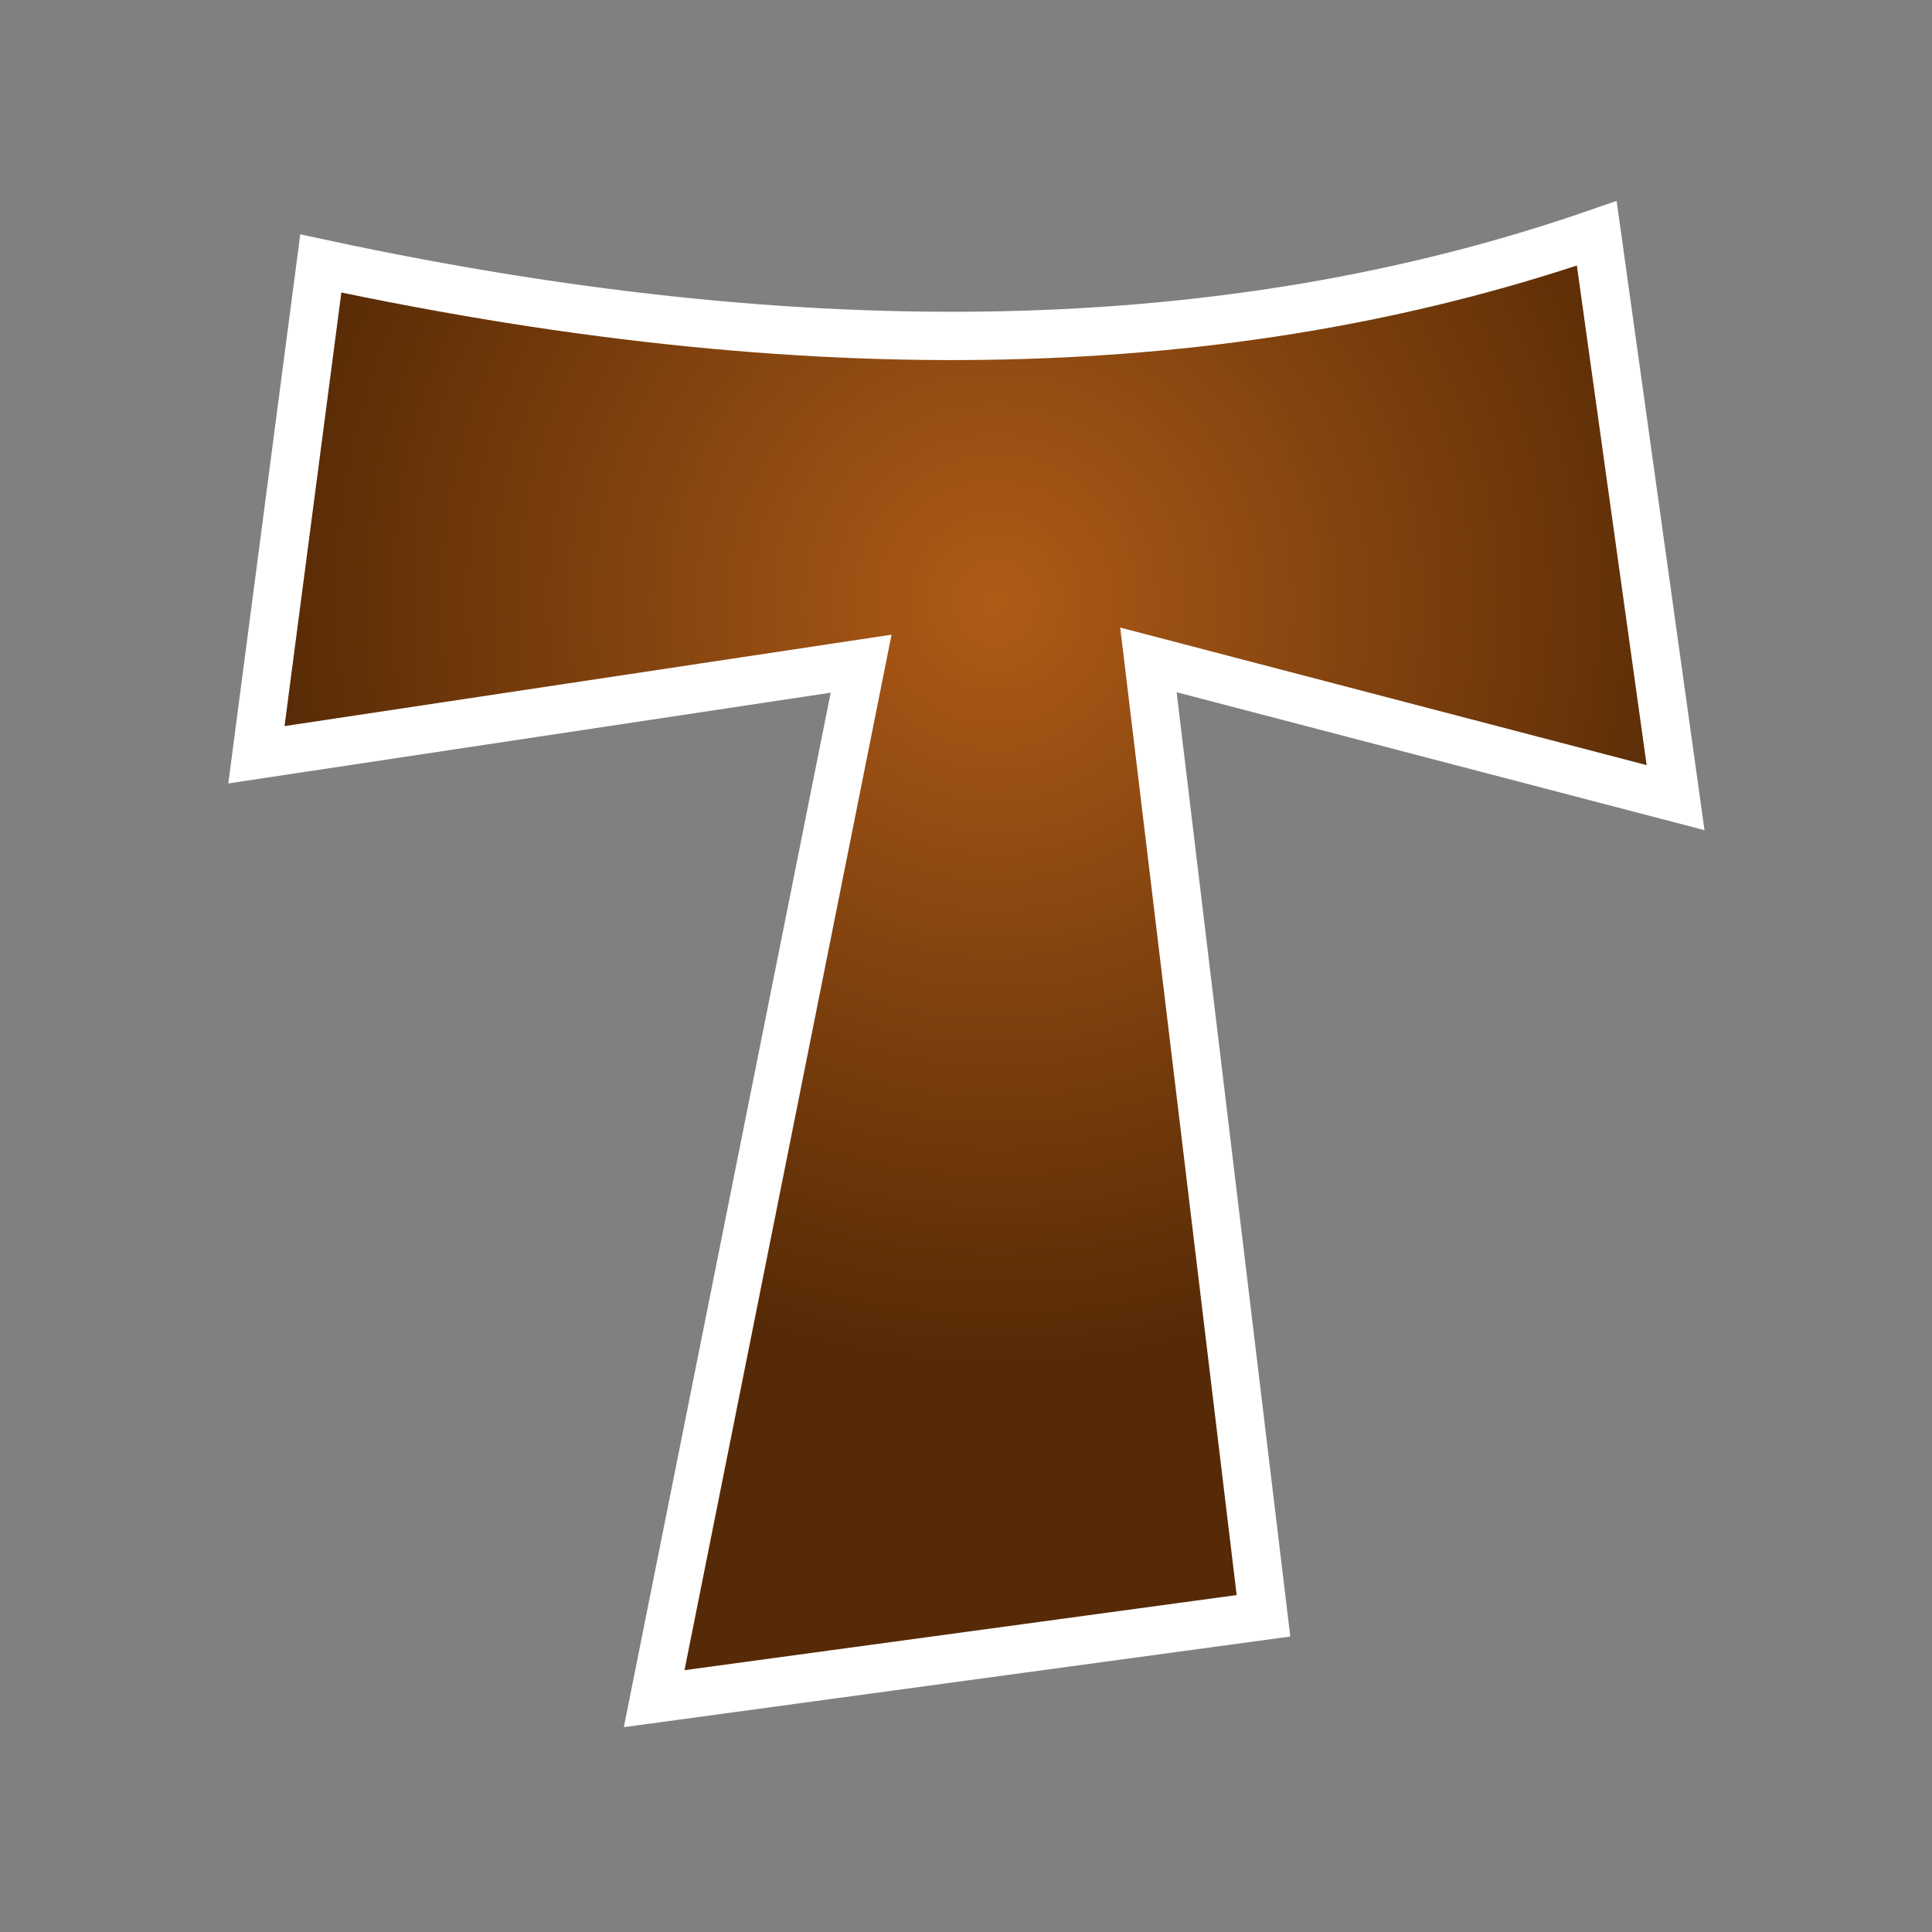<?xml version="1.0" encoding="UTF-8" standalone="no"?>
<!-- By Sam Herbert (@sherb), for everyone. More @ http://goo.gl/7AJzbL -->

<svg
   width="200"
   height="200"
   viewBox="0 0 200 200"
   fill="#fff"
   version="1.1"
   id="svg6"
   sodipodi:docname="h2.svg"
   inkscape:version="1.2 (dc2aedaf03, 2022-05-15)"
   xmlns:inkscape="http://www.inkscape.org/namespaces/inkscape"
   xmlns:sodipodi="http://sodipodi.sourceforge.net/DTD/sodipodi-0.dtd"
   xmlns:xlink="http://www.w3.org/1999/xlink"
   xmlns="http://www.w3.org/2000/svg"
   xmlns:svg="http://www.w3.org/2000/svg"
   xmlns:rdf="http://www.w3.org/1999/02/22-rdf-syntax-ns#"
   xmlns:cc="http://creativecommons.org/ns#"
   xmlns:dc="http://purl.org/dc/elements/1.1/">
  <rect x="0" y="0" width="200" height="200" fill="#808080" stroke="none"/>
  <defs
     id="defs10">
    <linearGradient
       inkscape:collect="always"
       id="linearGradient912">
      <stop
         style="stop-color:#ae5b17;stop-opacity:1;"
         offset="0"
         id="stop908" />
      <stop
         style="stop-color:#562a06;stop-opacity:1;"
         offset="1"
         id="stop910" />
    </linearGradient>
    <radialGradient
       inkscape:collect="always"
       xlink:href="#linearGradient912"
       id="radialGradient914"
       cx="103.038"
       cy="63.572"
       fx="103.038"
       fy="63.572"
       r="76.408"
       gradientTransform="matrix(1,0,0,1.034,0,-3.385)"
       gradientUnits="userSpaceOnUse" />
  </defs>
  <sodipodi:namedview
     pagecolor="#212121"
     bordercolor="#666666"
     borderopacity="1"
     objecttolerance="10"
     gridtolerance="10"
     guidetolerance="10"
     inkscape:pageopacity="1"
     inkscape:pageshadow="2"
     inkscape:window-width="1920"
     inkscape:window-height="1002"
     id="namedview8"
     showgrid="false"
     inkscape:zoom="2.36"
     inkscape:cx="53.601695"
     inkscape:cy="107.41525"
     inkscape:window-x="-8"
     inkscape:window-y="-8"
     inkscape:window-maximized="1"
     inkscape:current-layer="svg6"
     inkscape:showpageshadow="2"
     inkscape:pagecheckerboard="0"
     inkscape:deskcolor="#212121" />
  <path
     d="M 67.719,175.846 89.143,68.704 26.544,78.133 33.209,27.273 c 53.734,11.543 96.54,9.19 132.087,-3.119 l 8.159,58.418 -54.572,-14.26 11.912,98.954 z"
     style="fill:url(#radialGradient914);stroke:#ffffff;stroke-width:5;stroke-miterlimit:4;stroke-dasharray:none;fill-opacity:1;stroke-opacity:1"
     id="path2" />
</svg>
